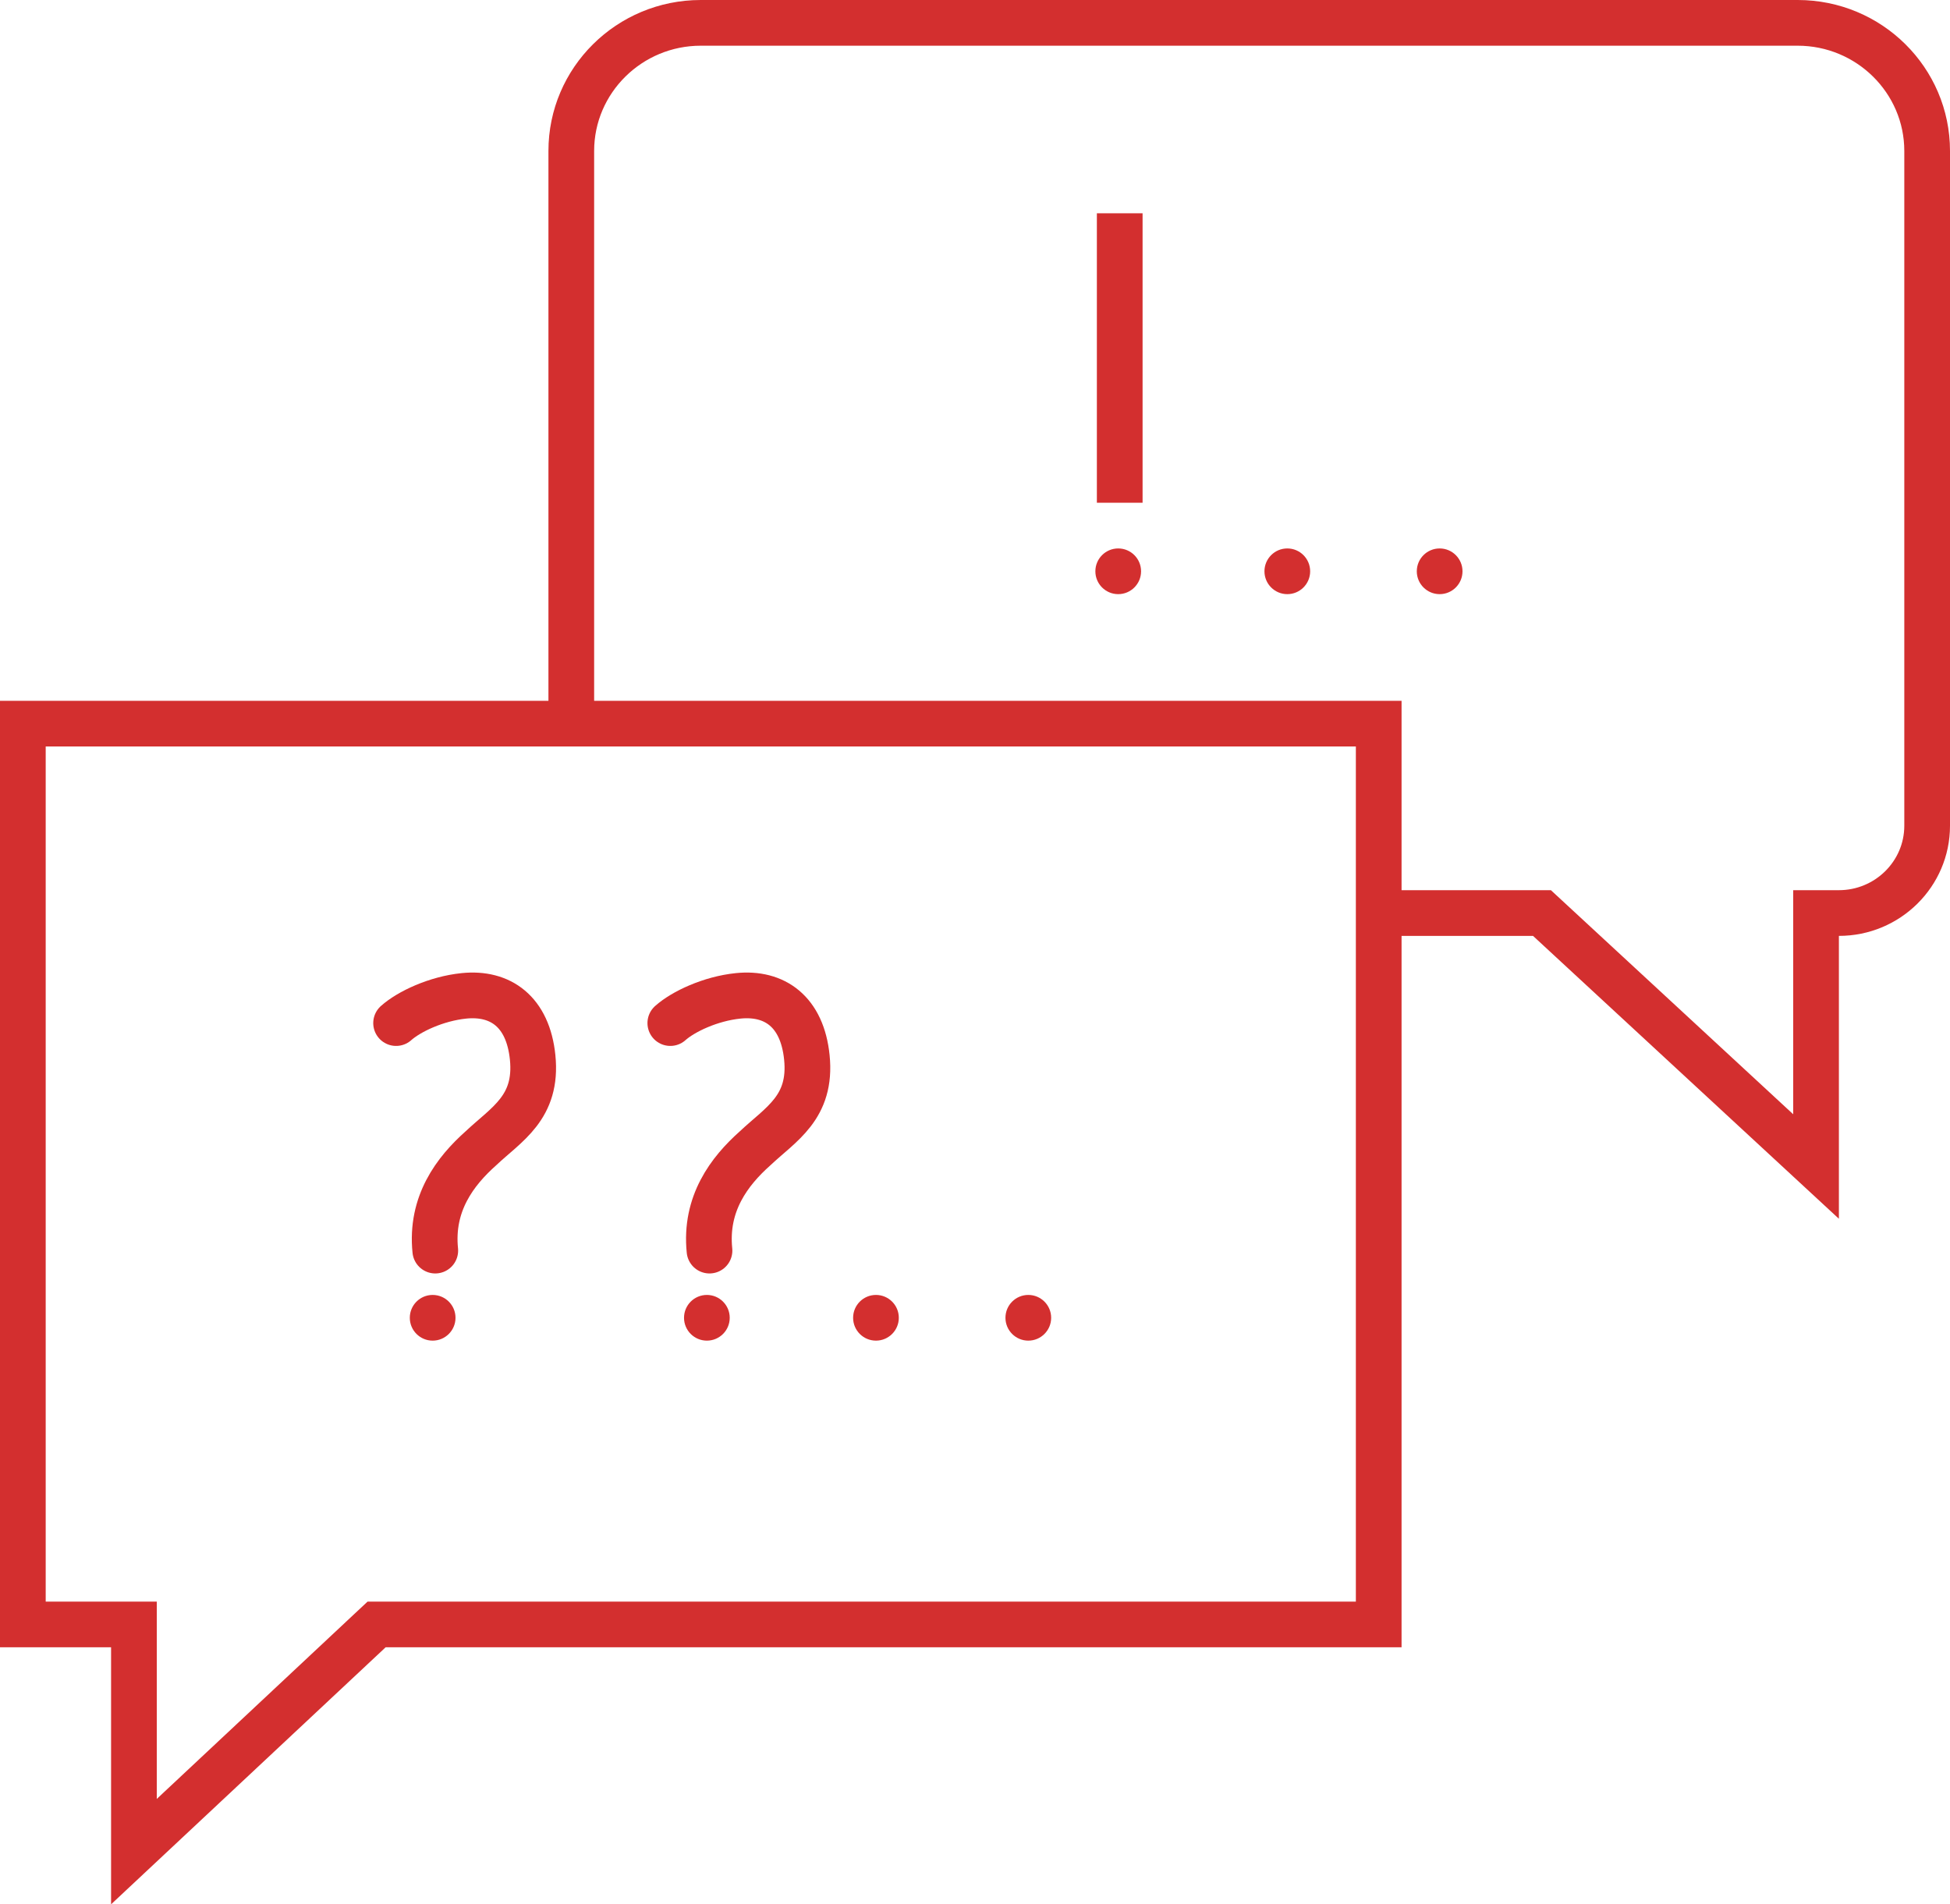 <?xml version="1.0" encoding="utf-8"?>
<!-- Generator: Adobe Illustrator 13.0.0, SVG Export Plug-In . SVG Version: 6.00 Build 14948)  -->
<!DOCTYPE svg PUBLIC "-//W3C//DTD SVG 1.1//EN" "http://www.w3.org/Graphics/SVG/1.1/DTD/svg11.dtd">
<svg version="1.1" id="Layer_1" xmlns="http://www.w3.org/2000/svg" xmlns:xlink="http://www.w3.org/1999/xlink" x="0px" y="0px"
	 width="128px" height="125px" viewBox="0 0 128 125" enable-background="new 0 0 128 125" xml:space="preserve">
<g>
	<g>
		<path fill="#d32f2f" d="M92,46v62.129H25.313L7.291,125v-16.871H0V46H92 M89,48.999H3v56.131h4.291h3v2.999v9.953l12.972-12.144
			l0.865-0.809h1.185H89V48.999L89,48.999z"/>
	</g>
	<path fill="none" stroke="#d32f2f" stroke-width="3" stroke-linecap="round" stroke-linejoin="round" d="M28.572,82.09
		c-0.316-3.09,1.309-5.215,2.998-6.718c1.68-1.587,3.729-2.671,3.393-5.967c-0.307-3.009-2.119-4.281-4.508-4.037
		c-1.824,0.186-3.611,1.034-4.455,1.787"/>
	<circle fill="#d32f2f" cx="28.4" cy="86.5" r="1.5"/>
	<path fill="none" stroke="#d32f2f" stroke-width="3" stroke-linecap="round" stroke-linejoin="round" d="M46.572,82.09
		c-0.316-3.09,1.309-5.215,2.998-6.718c1.68-1.587,3.729-2.671,3.393-5.967c-0.307-3.009-2.119-4.281-4.508-4.037
		c-1.824,0.186-3.611,1.034-4.455,1.787"/>
	<circle fill="#d32f2f" cx="46.4" cy="86.5" r="1.5"/>
	<circle fill="#d32f2f" cx="57.499" cy="86.5" r="1.5"/>
	<circle fill="#d32f2f" cx="67.499" cy="86.5" r="1.5"/>
	<circle fill="#d32f2f" cx="73.401" cy="37.5" r="1.5"/>
	<circle fill="#d32f2f" cx="84.5" cy="37.5" r="1.5"/>
	<circle fill="#d32f2f" cx="94.5" cy="37.5" r="1.5"/>
	<rect x="72" y="14" fill="#d32f2f" width="3" height="19"/>
	<path fill="#d32f2f" d="M118,0H46c-5.523,0-10,4.436-10,9.908V48h3V9.908C39,6.1,42.141,3,46,3h72c3.859,0,7,3.1,7,6.908v44.296
		c0,2.331-1.926,4.228-4.293,4.228h-3V73.14l-15.041-13.91l-0.863-0.798H90v3h10.629L120.707,80V61.432
		c4.027,0,7.293-3.238,7.293-7.228V9.908C128,4.436,123.523,0,118,0z"/>
</g>
</svg>
